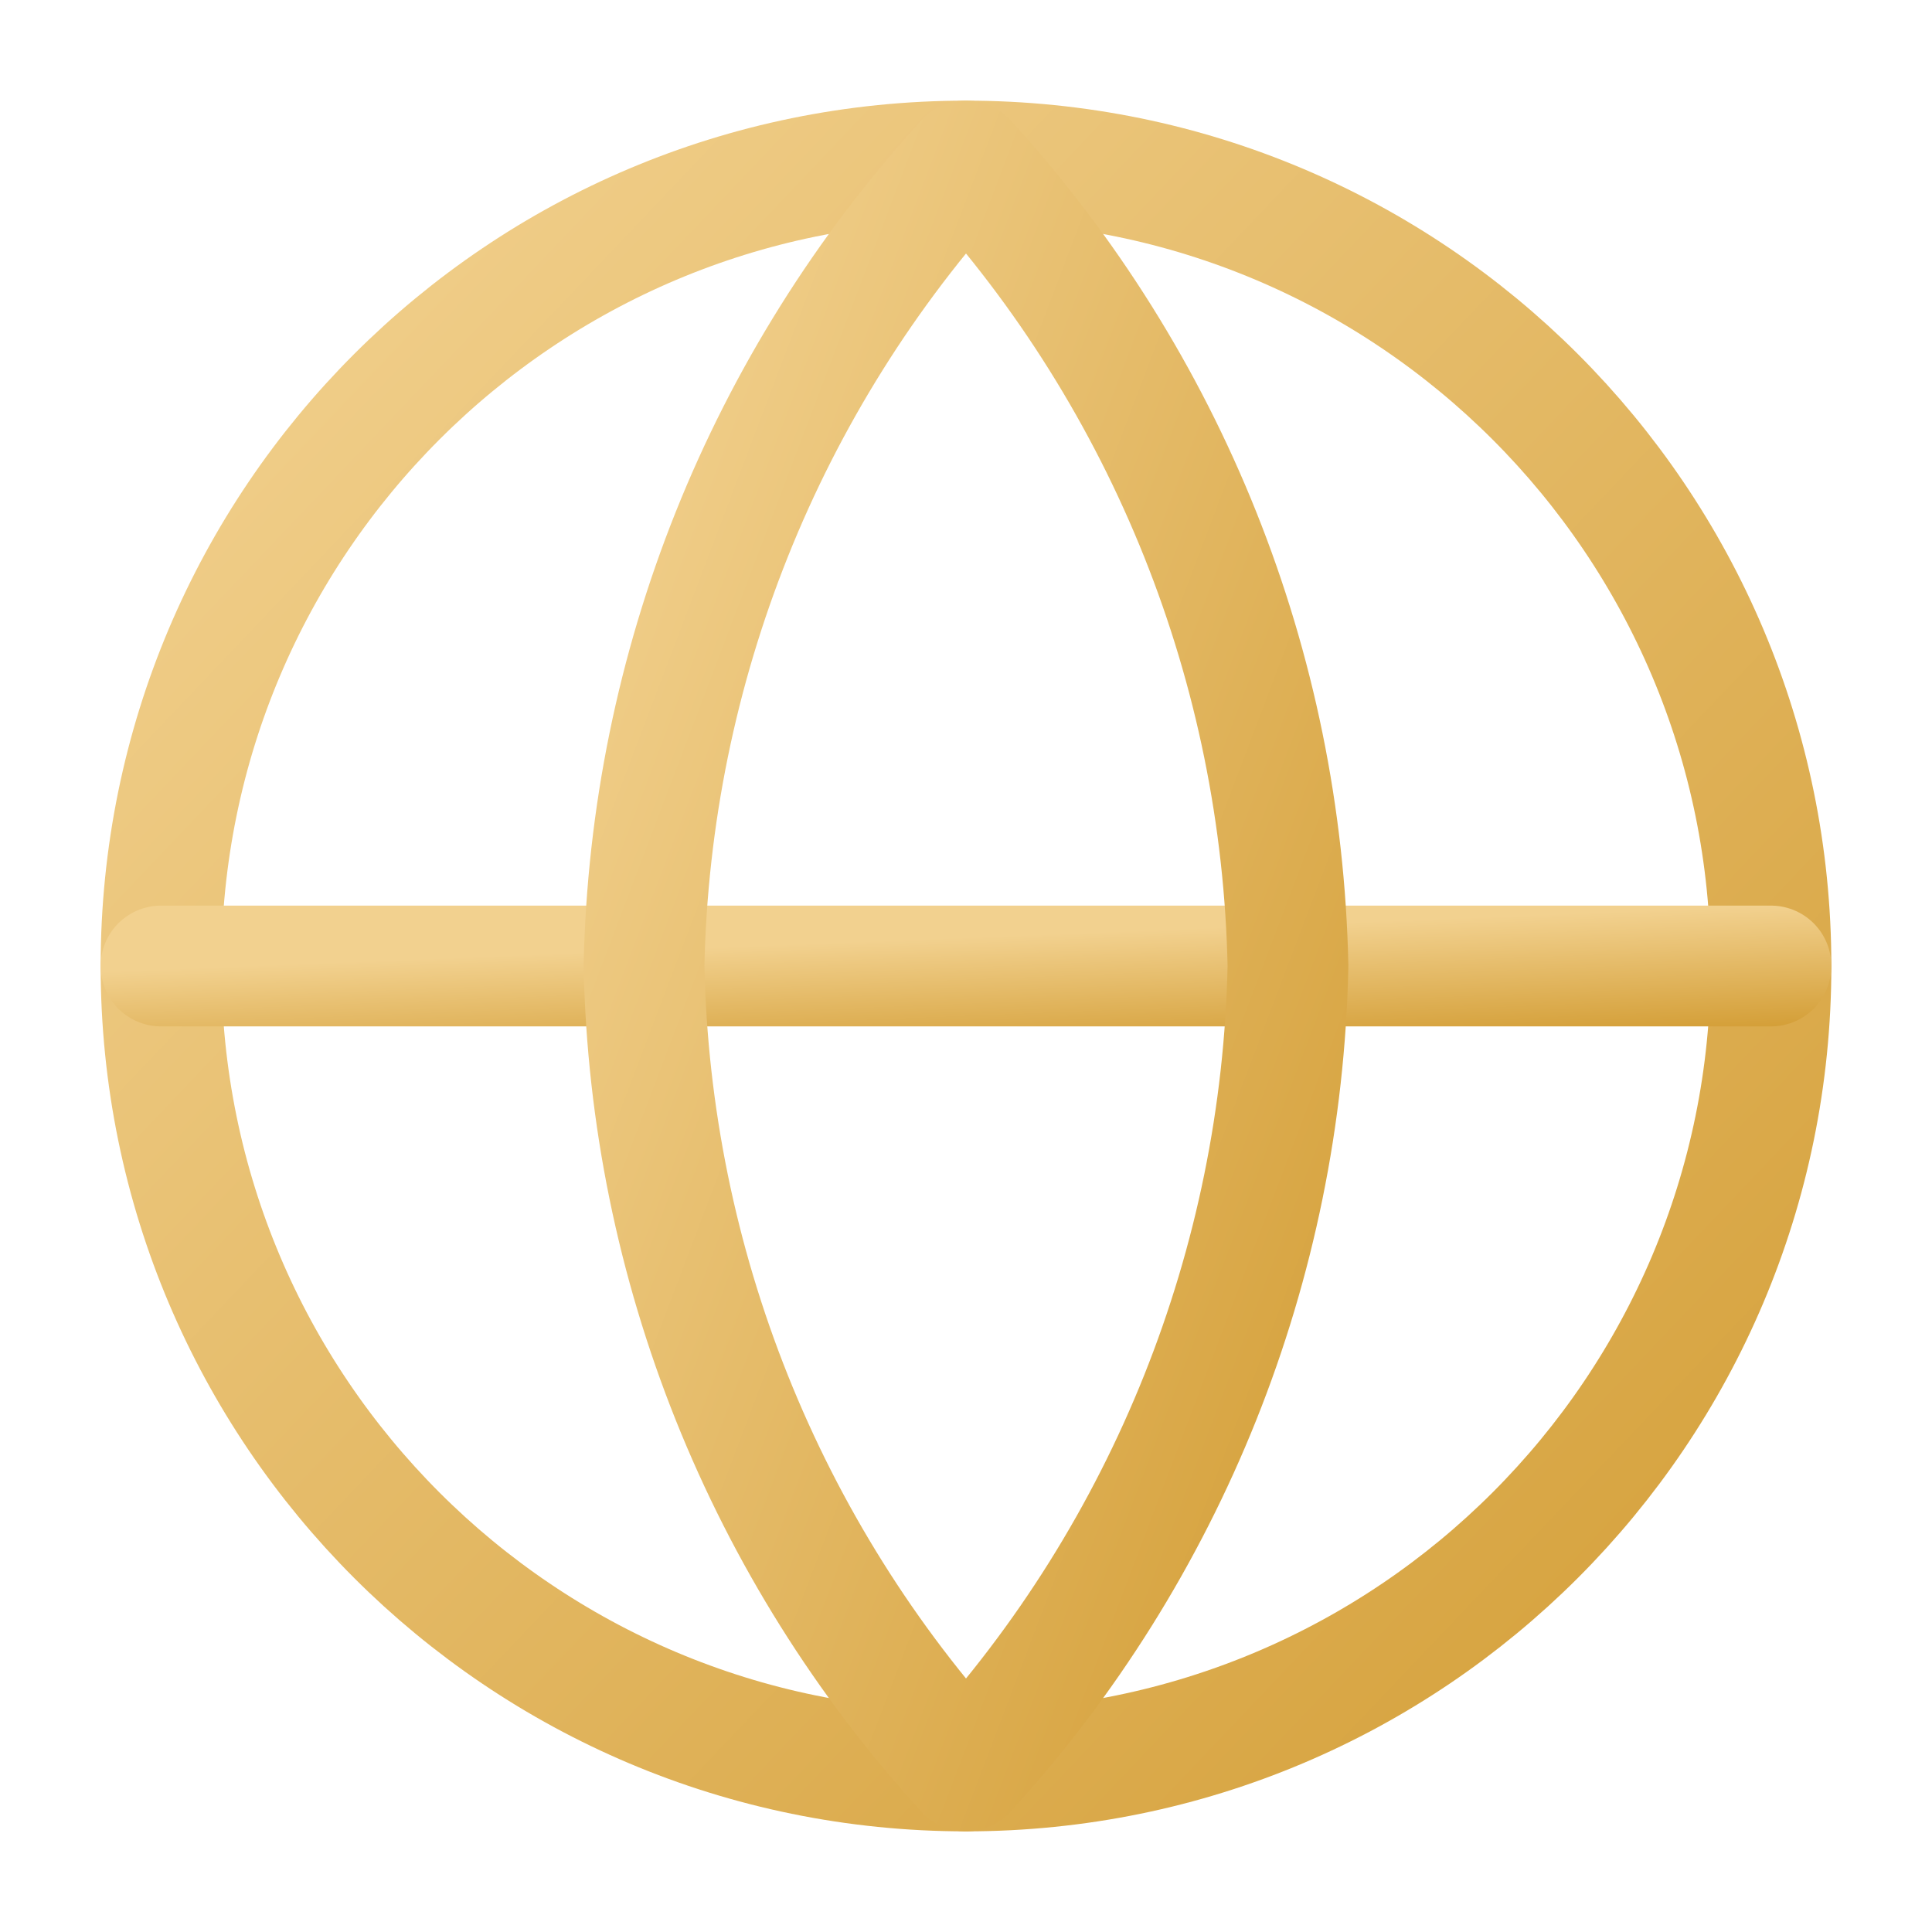 <svg width="32" height="32" viewBox="0 0 32 32" fill="none" xmlns="http://www.w3.org/2000/svg">
<path d="M16 29.333C23.364 29.333 29.333 23.364 29.333 16C29.333 8.636 23.364 2.667 16 2.667C8.636 2.667 2.667 8.636 2.667 16C2.667 23.364 8.636 29.333 16 29.333Z" stroke="url(#paint0_linear_1_145)" stroke-width="2" stroke-linecap="round" stroke-linejoin="round"/>
<path d="M2.667 16H29.333" stroke="url(#paint1_linear_1_145)" stroke-width="2" stroke-linecap="round" stroke-linejoin="round"/>
<path d="M16 2.667C19.335 6.318 21.23 11.056 21.333 16C21.23 20.944 19.335 25.682 16 29.333C12.665 25.682 10.77 20.944 10.667 16C10.77 11.056 12.665 6.318 16 2.667Z" stroke="url(#paint2_linear_1_145)" stroke-width="2" stroke-linecap="round" stroke-linejoin="round"/>
<defs>
<linearGradient id="paint0_linear_1_145" x1="-9.998" y1="17.337" x2="16.668" y2="42.667" gradientUnits="userSpaceOnUse">
<stop stop-color="#F2D18F"/>
<stop offset="1" stop-color="#D49F38"/>
</linearGradient>
<linearGradient id="paint1_linear_1_145" x1="-9.998" y1="16.55" x2="-9.919" y2="18.55" gradientUnits="userSpaceOnUse">
<stop stop-color="#F2D18F"/>
<stop offset="1" stop-color="#D49F38"/>
</linearGradient>
<linearGradient id="paint2_linear_1_145" x1="5.601" y1="17.337" x2="23.332" y2="24.073" gradientUnits="userSpaceOnUse">
<stop stop-color="#F2D18F"/>
<stop offset="1" stop-color="#D49F38"/>
</linearGradient>
</defs>
</svg>
